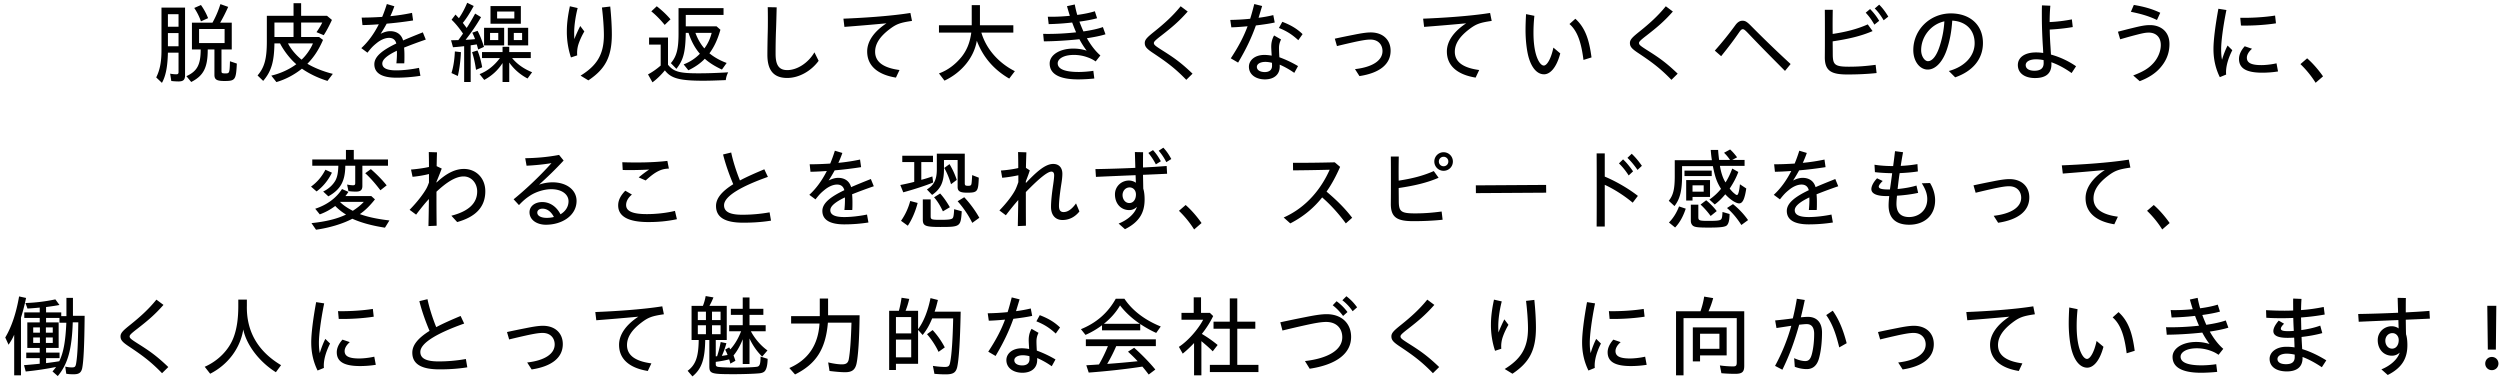 <svg width="392" height="60" fill="none" xmlns="http://www.w3.org/2000/svg"><path d="M390.091 54.822l-.084-6.874h1.414l-.07 6.874h-1.26zm.63 3.22a1.025 1.025 0 01-1.036-1.036c0-.56.434-1.036 1.036-1.036.602 0 1.036.476 1.036 1.036s-.434 1.036-1.036 1.036zm-16.324.756l-.994-.882c1.358-.546 2.52-1.526 2.87-2.632-.336.322-.77.49-1.204.49-1.316 0-2.24-1.008-2.24-2.45 0-1.302 1.064-2.17 2.184-2.17.42 0 .826.14 1.092.35l-.042-1.316c-2.142.084-4.34.182-6.216.266l-.084-1.218c1.848-.028 4.102-.098 6.258-.196l-.07-2.338 1.288.028c-.014.7-.014 1.47-.014 2.254 1.344-.07 2.618-.14 3.71-.238l.07 1.218c-1.12.056-2.422.112-3.78.168.014.798.014 1.582.042 2.282.154.49.21 1.078.21 1.708 0 1.89-.686 3.486-3.08 4.676zm.686-4.13c.63 0 1.036-.574 1.036-1.344 0-.644-.434-1.092-.994-1.092-.644 0-1.106.532-1.106 1.19 0 .644.406 1.246 1.064 1.246zm-16.52 3.57c-1.61 0-2.688-.714-2.688-1.974 0-.994.98-1.89 2.632-1.89.406 0 .868.028 1.274.098 0-.364-.042-1.316-.056-1.526-.378.014-.728.028-1.022.028-1.526 0-2.24-.35-2.24-1.064 0-.42.266-.966.84-1.638l.84.49c-.364.35-.504.602-.504.77 0 .322.434.392 1.176.392.238 0 .518-.014.854-.042a56.105 56.105 0 01-.084-2.03c-.588.028-1.19.042-1.778.042-.868 0-1.666-.014-2.45-.07l-.042-1.19c1.008.056 1.988.084 2.926.084.448 0 .896-.014 1.33-.028 0-.63-.014-1.302 0-1.876l1.302.056a36.551 36.551 0 00-.07 1.75 26.839 26.839 0 003.556-.49l.154 1.19a35.79 35.79 0 01-3.71.462l.042 1.974c.938-.126 2.016-.35 2.968-.7l.322 1.176c-1.078.294-2.226.49-3.248.602 0 .182.056 1.302.098 1.904 1.218.364 2.534.994 3.78 1.764l-.7 1.078c-1.148-.77-2.17-1.288-3.024-1.61v.168c0 1.512-1.036 2.1-2.478 2.1zm-1.456-1.946c0 .518.504.812 1.33.812.812 0 1.372-.266 1.372-1.106v-.392a5.841 5.841 0 00-1.232-.154c-.84 0-1.47.322-1.47.84zm-17.36-3.808l-.112-1.176c1.652.042 3.486-.056 5.166-.238-.21-.49-.42-1.008-.616-1.54a39.34 39.34 0 01-3.682.252l-.14-1.162c1.106.028 2.31-.028 3.458-.14-.154-.49-.308-.994-.448-1.512l1.218-.266c.098.518.224 1.078.392 1.638 1.05-.14 2.002-.336 2.758-.574l.35 1.092c-.742.21-1.722.392-2.772.532.196.518.406 1.036.63 1.54 1.218-.182 2.282-.406 3.052-.686l.406 1.134c-.798.252-1.806.448-2.912.616.602 1.064 1.316 2.016 2.114 2.702l-.742.938c-.504-.35-.91-.532-1.554-.742a6.264 6.264 0 00-1.862-.28c-1.638 0-2.534.63-2.534 1.316 0 1.022 1.442 1.358 3.304 1.358.602 0 1.638-.07 2.282-.182l.154 1.204c-.7.084-1.834.14-2.534.14-2.324 0-4.466-.532-4.466-2.492 0-1.316 1.526-2.338 3.724-2.338.672 0 1.358.098 2.072.322a13.082 13.082 0 01-1.134-1.792c-1.904.21-3.934.322-5.572.336zm-12.474 5.166c-1.036 0-1.862-.938-2.338-2.422-.336-1.022-.56-2.786-.56-4.508 0-.686.028-1.61.084-2.506l1.302.266c-.098.966-.14 1.764-.14 2.66 0 1.554.182 2.716.434 3.528.308.966.756 1.61 1.19 1.61.49 0 1.134-1.064 1.498-2.814l1.078.91c-.588 2.226-1.582 3.276-2.548 3.276zm6.188-2.254c-.322-2.478-.84-4.452-2.198-5.628l.924-.826c1.624 1.47 2.184 3.444 2.534 6.062l-1.26.392zm-16.912 2.772c-2.618-.42-4.508-1.68-4.508-4.102 0-1.582 1.064-3.122 3.024-4.41-2.702.252-4.606.406-6.594.56l-.154-1.288c2.842-.112 7.238-.378 10.5-.896l.252 1.246c-1.876.28-2.45.476-3.612 1.372-1.302 1.008-2.17 2.128-2.17 3.458 0 1.806 1.638 2.576 3.822 2.87l-.56 1.19zm-18.215-.238l-.7-1.092c2.73-.308 4.312-1.344 4.312-2.828 0-.952-.616-1.806-1.904-1.806-.63 0-1.4.154-2.296.336-.882.196-2.044.462-2.94.686l-.336-1.162c.882-.196 1.918-.406 2.982-.616.98-.196 1.918-.364 2.646-.364 1.946 0 3.122 1.19 3.122 2.87 0 2.142-1.75 3.5-4.886 3.976zm-18.858.042l-1.148-.602a30.085 30.085 0 002.548-6.286l-2.324.35-.21-1.19a61.445 61.445 0 002.772-.322c.252-1.022.462-2.03.63-3.08l1.246.196a74.363 74.363 0 01-.616 2.716c.434-.042.812-.07 1.12-.07 1.302 0 2.198.812 2.198 2.45 0 1.204-.112 2.702-.448 3.962-.35 1.372-1.12 1.778-1.96 1.778-.63 0-1.302-.14-1.862-.364l-.098-1.358c.616.308 1.274.462 1.736.462.56 0 .868-.308 1.092-1.302.196-.84.308-1.876.308-2.968 0-1.064-.448-1.526-1.176-1.526-.266 0-.658.042-1.176.098-.7 2.506-1.456 4.648-2.632 7.056zm8.918-3.5c-.518-2.128-1.064-3.682-2.044-5.068l1.022-.686c.98 1.386 1.652 3.024 2.184 5.096l-1.162.658zm-25.592 4.382V48.802h3.836c.28-.812.476-1.596.574-2.296l1.414.238a13.115 13.115 0 01-.729 2.058h5.6v8.554c0 .966-.321 1.26-1.427 1.26-.77 0-1.582-.042-2.156-.098l-.238-1.218c.658.098 1.497.154 2.071.154.448 0 .575-.126.575-.616V49.88h-8.344v8.974h-1.176zm2.632-2.184v-5.334h5.306v4.396h-4.172v.938h-1.134zm1.134-1.974h3.037V52.33h-3.037v2.366zm-17.5 3.402c-.616-1.26-.994-2.688-.994-4.41 0-1.372.28-3.64.77-6.314l1.26.196c-.546 2.674-.826 5.012-.826 6.146 0 .546.028 1.148.14 1.652.21-.756.588-1.694.868-2.226l.742.728c-.406.798-.63 1.456-.77 1.96-.168.644-.252 1.26-.196 1.862l-.994.406zm3.318-8.092l-.112-1.218c1.526.042 3.864-.084 5.46-.35l.14 1.218c-1.652.266-3.934.392-5.488.35zm3.346 7.392c-2.492 0-3.654-.672-3.654-2.17 0-.574.252-1.26.896-1.974l1.148.392c-.602.518-.812 1.022-.812 1.4 0 .756.588 1.162 2.268 1.162.602 0 1.512-.084 2.38-.28l.238 1.274c-.924.154-1.862.196-2.464.196zm-21.308-2.394a12.78 12.78 0 01-.644-4.102c0-1.204.154-2.394.476-3.92l1.218.28c-.35 1.372-.546 2.814-.546 3.892 0 .364.014.686.028.98.28-.728.644-1.498.924-2.058l.644.854a10.59 10.59 0 00-.854 1.806 4.524 4.524 0 00-.266 1.946l-.98.322zm2.73 3.598l-1.218-.742c2.464-1.526 3.654-3.22 3.654-6.356 0-1.05-.112-2.758-.308-4.326l1.302-.154c.168 1.638.252 3.192.252 4.354 0 3.626-1.092 5.488-3.682 7.224zm-12.474-.084c-1.722-1.778-3.024-2.744-5.054-4.102-1.134-.742-1.456-1.078-1.456-1.68 0-.56.476-.966 1.54-1.82 1.484-1.19 2.814-2.366 4.088-3.934l1.106.826c-1.414 1.596-2.464 2.464-4.116 3.752-.91.7-1.19.966-1.19 1.176 0 .28.182.434 1.26 1.12 1.708 1.078 2.898 1.862 4.802 3.696l-.98.966zm-12.586-9.716a7.335 7.335 0 00-1.61-1.722l.63-.63c.686.532 1.134.994 1.68 1.736l-.7.616zm-1.498.742a8.48 8.48 0 00-1.624-1.68l.602-.63c.602.434 1.19.994 1.708 1.694l-.686.616zm-5.236 8.274l-.742-1.204c3.626-.42 5.852-1.736 5.852-3.738 0-1.33-.854-2.394-2.534-2.394-.784 0-1.806.196-2.982.448-1.344.294-2.59.588-3.864.896l-.336-1.288c1.218-.266 2.492-.532 3.85-.798 1.26-.252 2.45-.476 3.416-.476 2.338 0 3.836 1.442 3.836 3.556 0 2.646-2.352 4.368-6.496 4.998zm-18.13 1.036v-5.068a18.15 18.15 0 01-1.778 1.666l-.602-1.064c1.4-.91 2.982-2.688 3.808-4.256h-3.402v-1.078h1.918v-2.436h1.148v2.436h1.386l.518.504a14.88 14.88 0 01-1.778 2.8 19.024 19.024 0 012.478 1.736l-.77.994c-.42-.434-.91-.868-1.778-1.596v5.362h-1.148zm2.478-.518v-1.12h3.122v-5.67h-2.548V50.44h2.548v-3.654h1.176v3.654h2.828v1.106h-2.828v5.67h3.318v1.12h-7.616zm-19.502-5.824l-.714-.896c2.422-.98 4.242-2.576 5.46-4.774h1.358c1.246 1.862 3.206 3.346 5.698 4.354l-.714 1.008a17.457 17.457 0 01-2.506-1.4v.994h-5.992V51a12.853 12.853 0 01-2.59 1.512zm2.884-1.736h5.656c-1.246-.84-2.324-1.834-3.122-2.884-.63 1.078-1.442 2.002-2.534 2.884zm7.028 7.952c-.406-.532-.532-.7-.994-1.246-2.492.392-5.698.742-8.414.938l-.378-1.148a89.456 89.456 0 001.988-.126 22.72 22.72 0 001.4-2.87h-3.458v-1.064h10.976v1.064h-6.216a24.68 24.68 0 01-1.414 2.786c1.582-.112 3.29-.266 4.774-.42-.462-.504-.714-.756-1.512-1.498l.966-.616c1.134 1.008 2.394 2.282 3.318 3.416l-1.036.784zm-24.011-2.912l-1.148-.672c1.246-1.89 2.044-3.444 2.632-5.026-.938.084-1.834.154-2.548.168l-.168-1.162c.952-.014 2.044-.07 3.122-.182.238-.742.434-1.498.644-2.31l1.232.308-.56 1.848a20.328 20.328 0 002.31-.42l.224 1.162c-.728.168-1.806.322-2.954.462-.672 1.89-1.498 3.654-2.786 5.824zm9.436-3.514c-1.022-.938-1.876-1.456-3.038-1.918l.532-.966c1.232.476 2.24 1.022 3.178 1.932l-.672.952zm-5.236 6.146c-1.344 0-2.506-.7-2.506-1.988 0-.98.896-1.848 2.422-1.848.364 0 .756.042 1.148.112-.028-.49-.07-1.092-.07-1.386 0-.448.056-1.092.448-1.778l1.092.63c-.266.546-.322.938-.322 1.358 0 .434.028.924.056 1.428a17.29 17.29 0 012.926 1.386l-.588 1.064a12.916 12.916 0 00-2.282-1.288v.308c0 1.232-.882 2.002-2.324 2.002zm-1.26-1.96c0 .532.56.812 1.232.812.714 0 1.148-.336 1.148-.98 0-.126 0-.294-.014-.476-.35-.084-.7-.14-1.022-.14-.812 0-1.344.322-1.344.784zM148.254 58.7c-.518 0-1.106-.028-1.736-.084l-.238-1.246a13.49 13.49 0 001.834.168c.602 0 .756-.126.868-.714.238-1.134.406-3.584.476-6.902h-3.29c-.434 1.05-.854 1.806-1.498 2.604l-.714-.798v5.32h-3.472v.966h-1.064v-9.282h1.526c.196-.714.308-1.33.42-2.044l1.204.182a12.68 12.68 0 01-.574 1.862h1.96v2.884c.84-1.106 1.54-2.828 1.946-4.872l1.162.294c-.21.854-.308 1.246-.518 1.834h4.088c-.084 4.564-.28 7.602-.56 8.75-.224.826-.644 1.078-1.82 1.078zm-7.77-6.426h2.394v-2.562h-2.394v2.562zm6.678 2.898c-.406-.896-1.092-1.96-1.806-2.772l.882-.644a12.643 12.643 0 011.904 2.716l-.98.7zm-6.678.854h2.394v-2.772h-2.394v2.772zm-15.82 2.688l-.896-1.008c2.968-1.302 4.522-3.612 4.732-6.972h-4.452v-1.162h4.494v-2.758h1.302v2.618h4.942c-.042 3.738-.224 6.426-.49 7.616-.224.952-.714 1.316-1.792 1.316-.616 0-1.568-.084-2.436-.196l-.21-1.344c.812.196 1.596.308 2.156.308.672 0 .966-.224 1.078-.812.196-1.106.336-2.856.42-5.726h-3.696c-.35 4.13-1.834 6.468-5.152 8.12zm-16.086.308l-.756-.882c1.246-.924 1.708-2.17 1.736-4.83h-1.12v-5.348h1.778c.196-.49.336-.994.434-1.54l1.218.21c-.168.434-.364.84-.63 1.33h2.716v5.348h-1.722v2.562l.21-.014c.252-.77.42-1.456.56-2.226l.896.182a11.81 11.81 0 01-.714 1.988c.252-.028.742-.112.896-.14-.084-.266-.196-.49-.378-.84l.63-.35.182.308c.686-.756 1.246-1.694 1.694-2.842h-1.876v-.952h2.128v-1.61h-1.862v-.952h1.862v-1.778h1.064v1.778h2.17v.952h-2.17v1.61h2.534v.952h-2.324c.63 1.19 1.596 2.296 2.604 3.01l-.826.966c-.756-.728-1.47-1.722-1.988-2.842v4.004h-1.064v-3.878c-.378.966-.91 1.918-1.442 2.534.098.252.182.49.294.84l-.798.448a3.918 3.918 0 00-.182-.672c-.7.182-1.442.308-2.1.392v.364c0 .252.07.336.294.406.266.07 1.498.126 2.842.126 1.778 0 3.276-.07 3.472-.168.308-.14.406-.476.42-1.554l1.106.35c-.014 1.05-.21 1.778-.56 2.03-.182.14-.462.224-.854.252-.742.07-2.534.126-3.822.126-3.696 0-3.906-.07-3.906-1.316V53.31h-.644c-.056 3.066-.56 4.522-2.002 5.712zm.84-8.834h1.274v-1.316h-1.274v1.316zm2.226 0h1.344v-1.316h-1.344v1.316zm-2.226 2.212h1.274V51h-1.274v1.4zm2.226 0h1.344V51h-1.344v1.4zm-10.066 5.768c-2.618-.42-4.508-1.68-4.508-4.102 0-1.582 1.064-3.122 3.024-4.41-2.702.252-4.606.406-6.594.56l-.154-1.288c2.842-.112 7.238-.378 10.5-.896l.252 1.246c-1.876.28-2.45.476-3.612 1.372-1.302 1.008-2.17 2.128-2.17 3.458 0 1.806 1.638 2.576 3.822 2.87l-.56 1.19zm-18.216-.238l-.7-1.092c2.73-.308 4.313-1.344 4.313-2.828 0-.952-.616-1.806-1.904-1.806-.63 0-1.4.154-2.296.336-.883.196-2.044.462-2.94.686l-.336-1.162c.882-.196 1.918-.406 2.982-.616.98-.196 1.918-.364 2.645-.364 1.947 0 3.123 1.19 3.123 2.87 0 2.142-1.75 3.5-4.886 3.976zm-14.469-.014c-2.926 0-4.242-.896-4.242-2.618 0-1.218.938-2.31 2.702-3.416-.56-1.316-1.19-3.024-1.596-4.662l1.274-.308c.28 1.372.854 3.122 1.372 4.382 1.078-.574 2.38-1.148 3.822-1.75l.56 1.19c-3.752 1.33-6.874 2.926-6.874 4.452 0 .994.868 1.484 2.856 1.484 1.274 0 2.716-.098 4.284-.378l.224 1.302c-1.61.266-3.178.322-4.382.322zm-19.096.182c-.616-1.26-.994-2.688-.994-4.41 0-1.372.28-3.64.77-6.314l1.26.196c-.546 2.674-.826 5.012-.826 6.146 0 .546.028 1.148.14 1.652.21-.756.588-1.694.868-2.226l.742.728c-.406.798-.63 1.456-.77 1.96-.168.644-.252 1.26-.196 1.862l-.994.406zm3.318-8.092l-.112-1.218c1.526.042 3.864-.084 5.46-.35l.14 1.218c-1.652.266-3.934.392-5.488.35zm3.346 7.392c-2.492 0-3.654-.672-3.654-2.17 0-.574.252-1.26.896-1.974l1.148.392c-.602.518-.812 1.022-.812 1.4 0 .756.588 1.162 2.268 1.162.602 0 1.512-.084 2.38-.28l.238 1.274c-.924.154-1.862.196-2.464.196zm-23.506 1.204l-.854-1.092c2.128-.938 3.808-2.66 4.536-4.634.49-1.302.728-2.898.728-4.886v-1.008h1.344v.938c-.084 4.032 1.708 7.154 5.362 9.338l-.812 1.106c-2.59-1.61-4.634-4.298-5.11-6.706-.476 2.954-2.408 5.53-5.194 6.944zm-7.545-.084c-1.723-1.778-3.025-2.744-5.055-4.102-1.134-.742-1.456-1.078-1.456-1.68 0-.56.476-.966 1.54-1.82 1.484-1.19 2.814-2.366 4.088-3.934l1.106.826c-1.414 1.596-2.464 2.464-4.116 3.752-.91.7-1.19.966-1.19 1.176 0 .28.182.434 1.26 1.12 1.708 1.078 2.898 1.862 4.802 3.696l-.98.966zm-23.185.336v-6.37c-.238.546-.434.896-.882 1.568l-.518-1.134c.98-1.638 1.708-3.78 2.17-6.44l1.092.238a31.689 31.689 0 01-.798 3.094v9.044H2.225zm6.832.112l-.826-.728c.196-.21.336-.378.56-.7a47.278 47.278 0 01-4.76.714l-.266-.994c.7-.056 1.834-.154 2.464-.224v-.882H4.115v-.868H6.23v-.728H4.283v-4.004H6.23v-.7H3.807v-.868H6.23v-.756a49.37 49.37 0 01-1.918.154l-.322-.868a26.347 26.347 0 004.69-.574l.644.882c-.49.098-1.246.21-2.1.322v.84h2.38v.588h.812v-2.87h1.022v2.814h1.834c-.042 4.788-.168 7.168-.392 8.26-.168.672-.518.91-1.316.91-.406 0-.812-.014-1.176-.084l-.154-1.12c.42.098.7.126 1.064.126.462 0 .56-.112.658-.728.196-1.288.266-2.828.322-6.342h-.868c-.14 4.27-.784 6.552-2.352 8.428zm-1.834-2.03c1.092-.14 1.75-.238 2.072-.294.672-1.386.98-3.15 1.106-6.034H9.323v-.756h-2.1v.7h1.974v4.004H7.223v.728h2.114v.868H7.223v.784zm-2.016-4.774h1.05v-.826h-1.05v.826zm1.988 0h1.078v-.826H7.195v.826zm-1.988 1.61h1.05v-.854h-1.05v.854zm1.988 0h1.078v-.854H7.195v.854zM339.039 35.98a15.47 15.47 0 00-2.38-2.926l1.05-.91c.84.728 1.764 1.778 2.492 2.828l-1.162 1.008zm-7.514-.812c-2.618-.42-4.508-1.68-4.508-4.102 0-1.582 1.064-3.122 3.024-4.41-2.702.252-4.606.406-6.594.56l-.154-1.288c2.842-.112 7.238-.378 10.5-.896l.252 1.246c-1.876.28-2.45.476-3.612 1.372-1.302 1.008-2.17 2.128-2.17 3.458 0 1.806 1.638 2.576 3.822 2.87l-.56 1.19zm-18.215-.238l-.7-1.092c2.73-.308 4.312-1.344 4.312-2.828 0-.952-.616-1.806-1.904-1.806-.63 0-1.4.154-2.296.336-.882.196-2.044.462-2.94.686l-.336-1.162c.882-.196 1.918-.406 2.982-.616.98-.196 1.918-.364 2.646-.364 1.946 0 3.122 1.19 3.122 2.87 0 2.142-1.75 3.5-4.886 3.976zm-17.5-4.186c-1.764 0-2.38-.49-2.38-1.092 0-.462.336-1.12.896-1.694l.882.42c-.392.378-.616.686-.616.882 0 .308.434.448 1.47.448h.28l.168-1.176c.056-.42.126-.896.182-1.372-.938-.014-1.946-.07-2.702-.168l-.07-1.162c.966.154 1.96.21 2.926.21.126-.896.224-1.75.294-2.338l1.26.168a54.12 54.12 0 00-.364 2.142 20.77 20.77 0 002.618-.28l.07 1.148c-.826.14-1.89.224-2.856.266-.084.49-.14.98-.196 1.4l-.126 1.092c1.036-.098 2.114-.28 2.954-.546l.266 1.148c-1.05.238-2.254.378-3.318.448-.056.56-.084.98-.084 1.26 0 1.33.602 2.086 2.002 2.086 1.47-.014 2.828-1.008 2.828-2.814 0-.84-.294-1.582-.854-2.478l1.288-.042c.602.98.798 1.96.798 2.702 0 2.436-1.736 3.836-4.06 3.836-2.17 0-3.234-1.092-3.234-3.024 0-.35.028-.84.098-1.47h-.42zm-12.18 4.438c-2.24 0-3.458-.686-3.458-2.114 0-1.274 1.414-2.268 3.444-3.248-.168-.658-.616-.882-1.134-.882-.672 0-1.4.364-1.988.854-.532.434-.77.672-1.4 1.47l-.966-.714c1.064-.98 1.974-2.212 2.744-3.738-.924.07-1.806.112-2.562.126l-.126-1.176c1.008 0 2.1-.042 3.22-.112.266-.63.504-1.302.728-2.016l1.176.35c-.182.532-.392 1.05-.63 1.554a30.182 30.182 0 003.402-.518l.168 1.19a59.06 59.06 0 01-4.144.504 22.844 22.844 0 01-.952 1.596c.504-.266 1.022-.42 1.498-.42 1.022 0 1.764.504 2.03 1.456.952-.42 2.016-.84 3.094-1.274l.462 1.134a73.64 73.64 0 00-3.402 1.26c.042.434.056.84.056 1.232 0 .518 0 .868-.028 1.232h-1.232c.042-.434.084-1.022.084-1.498 0-.154 0-.322-.014-.476-1.484.714-2.282 1.372-2.282 2.002 0 .658.588 1.078 2.184 1.078 1.092 0 2.408-.154 3.57-.392l.224 1.246a24.783 24.783 0 01-3.766.294zm-21.07-2.87l-.896-.826c.7-.882.938-1.834.938-3.864v-2.506h5.824c-.07-.42-.14-.994-.182-1.61h1.162c0 .28.084 1.078.154 1.568h1.708a6.749 6.749 0 00-.938-1.12l.952-.518c.406.364.784.812 1.092 1.232l-.756.406h1.932v.938h-3.864c.182 1.106.49 2.002.882 2.59.42-.672.728-1.316 1.05-2.17l.952.532c-.308.854-.784 1.75-1.358 2.604.308.378.49.574.7.742.238.196.336.266.448.266.196 0 .35-.56.462-1.68l.994.658c-.252 1.68-.574 2.338-1.12 2.338-.504 0-1.428-.602-2.17-1.428-.532.644-1.092 1.19-1.652 1.596l-.84-.77a8.45 8.45 0 001.82-1.68c-.658-1.064-.924-1.806-1.274-3.556h-4.83v1.4c0 2.45-.322 3.738-1.19 4.858zm1.568-4.704v-.854h4.27v.854h-4.27zm.266 3.836v-3.206h3.738v2.646h-2.744v.56h-.994zm.994-1.386h1.75v-.994h-1.75v.994zm2.842 3.808a12.206 12.206 0 00-1.582-1.792l.882-.672c.616.504 1.19 1.092 1.652 1.694l-.952.77zm4.816 1.414c-.672-1.064-1.47-2.002-2.254-2.66l.938-.616c.882.7 1.694 1.554 2.366 2.506l-1.05.77zm-5.082.406c-1.666 0-2.156-.056-2.478-.266-.238-.182-.364-.448-.364-.826v-2.506h1.176v1.918c0 .574.126.63 1.624.63 1.372 0 1.806-.056 1.974-.28.112-.154.154-.378.196-1.12l1.106.322c-.014 1.036-.168 1.61-.518 1.848-.35.196-1.05.28-2.716.28zm-5.306-.014l-.966-.784c.644-.644 1.19-1.498 1.582-2.52l1.05.35c-.42 1.274-.98 2.24-1.666 2.954zm-12.306-.154c.014-1.96.014-3.892.014-5.796 0-1.918 0-3.808-.014-5.67h1.274v3.64c1.652.686 3.654 1.82 5.194 3.024l-.812 1.064c-1.386-1.162-3.01-2.17-4.382-2.8v6.538h-1.274zm6.412-8.876c-.518-.742-1.008-1.344-1.582-1.89l.672-.644c.588.56 1.064 1.134 1.596 1.89l-.686.644zm-1.386.868c-.518-.798-.966-1.344-1.526-1.89l.644-.63c.574.532 1.036 1.12 1.568 1.876l-.686.644zm-23.954 2.772l-.014-1.218 11.018-.07.014 1.218-11.018.07zm-5.068-3.5a1.455 1.455 0 110-2.912c.798 0 1.456.644 1.456 1.456 0 .812-.644 1.456-1.456 1.456zm-4.718 7.896c-2.422 0-3.556-.476-3.556-2.674v-.042c.014-1.246.014-2.478.014-3.71 0-1.246 0-2.478-.014-3.71h1.246a115.11 115.11 0 00-.014 3.78c2.044-.308 3.794-.742 5.502-1.498l.756 1.05c-1.876.812-3.906 1.26-6.258 1.61 0 .686.014 1.358.014 2.03.014 1.624.294 1.946 2.534 1.946 1.372 0 2.576-.084 4.186-.294l.154 1.288c-1.54.168-3.206.224-4.564.224zm4.718-8.61a.73.73 0 00.742-.742.73.73 0 00-.742-.742.73.73 0 00-.742.742c0 .42.322.742.742.742zm-24.038 8.96l-1.036-.924c3.738-1.666 5.978-4.718 7.21-7.49-2.114.056-4.032.084-5.74.098l-.014-1.19c1.75.014 3.766 0 6.552-.07l.84.714c-.616 1.4-1.302 2.702-2.128 3.878 1.54 1.302 2.842 2.562 4.018 4.102l-.994.882c-1.19-1.61-2.408-2.94-3.71-4.074-1.302 1.638-2.926 3.01-4.998 4.074zm-15.078.952a15.47 15.47 0 00-2.38-2.926l1.05-.91c.84.728 1.764 1.778 2.492 2.828l-1.162 1.008zm-4.364-10.556a8.67 8.67 0 00-1.19-1.792l.728-.476c.532.574.868 1.078 1.246 1.778l-.784.49zm-1.638.35a9.684 9.684 0 00-1.176-1.792l.728-.448c.504.56.798.98 1.232 1.75l-.784.49zm-4.843 10.164l-.995-.882c1.372-.546 2.534-1.512 2.87-2.632-.336.35-.77.518-1.204.518-1.316 0-2.24-1.022-2.24-2.464 0-1.302 1.064-2.17 2.184-2.17.42 0 .826.14 1.092.35l-.041-1.19c-2.128.084-4.341.182-6.217.266l-.084-1.218c1.848-.028 4.102-.098 6.258-.196l-.069-2.478 1.287.028c-.014.742-.013 1.568-.013 2.394a104.2 104.2 0 003.709-.238l.071 1.218c-1.12.056-2.422.112-3.78.168l.041 2.17c.154.49.211 1.078.211 1.694 0 1.904-.686 3.472-3.08 4.662zm.685-4.102c.63 0 1.037-.574 1.037-1.344 0-.658-.435-1.106-.995-1.106-.644 0-1.106.546-1.106 1.204 0 .644.406 1.246 1.064 1.246zm-17.487 3.612c.028-1.568.056-2.842.07-4.088a46.418 46.418 0 00-1.946 2.394l-1.008-.756c1.232-1.274 2.142-2.506 2.548-3.346.126-.28.28-.672.42-1.092v-1.078c-.826.182-1.848.336-2.534.392l-.196-1.134c.784-.056 1.834-.182 2.716-.392 0-1.036-.014-1.778-.028-2.506l1.302.042c-.028.812-.056 1.568-.07 2.436l.602.392c-.14.476-.35 1.036-.616 1.708v.28c1.582-1.666 3.01-2.996 4.284-2.996.952 0 1.442.63 1.442 1.54 0 .532-.084 1.148-.196 1.82-.224 1.484-.336 2.632-.336 3.206 0 .784.308.98.728.98.56 0 1.204-.322 1.946-1.358l.532 1.26c-.686.868-1.596 1.344-2.66 1.344-1.092 0-1.792-.756-1.792-2.044 0-.826.112-1.988.35-3.584.07-.49.14-1.022.14-1.386 0-.364-.14-.574-.434-.574-.742 0-2.478 1.638-4.004 3.206 0 1.82 0 3.206.014 5.278l-1.274.056zm-13.44-4.886l-.812-.854c1.134-.714 1.554-1.568 1.554-3.178v-2.436h4.382v4.62c0 .35.084.42.532.42.28 0 .406-.028.49-.21.07-.21.084-.63.14-1.47l1.036.406c-.084 2.184-.196 2.352-1.82 2.352-1.12 0-1.498-.224-1.498-.896v-4.228h-2.142v1.414c0 2.044-.504 3.122-1.862 4.06zm-4.522-.406l-.462-1.148c.434-.084 1.26-.252 2.184-.49V25.41h-1.876v-.994h4.816v.994h-1.834v2.786c.56-.14 1.218-.35 1.736-.532l.126.952c-1.19.49-2.996 1.078-4.69 1.54zm7.49-1.274c-.308-1.022-.672-1.876-1.064-2.548l.826-.602c.49.826.868 1.652 1.134 2.478l-.896.672zm-1.274 4.256c-.42-.896-.868-1.624-1.386-2.198l.952-.602c.504.546 1.008 1.26 1.526 2.156l-1.092.644zm4.606 1.806a15.703 15.703 0 00-2.296-3.388l1.036-.63a16.699 16.699 0 012.366 3.22l-1.106.798zm-4.998.644c-2.38 0-2.758-.168-2.758-1.176v-3.15h1.232v2.632c0 .532.112.574 1.582.574 1.274 0 1.736-.07 1.89-.294.112-.168.168-.532.21-1.372l1.19.322c-.154 2.408-.224 2.464-3.346 2.464zm-5.11-.196l-1.064-.77a9.695 9.695 0 001.442-3.108l1.162.308c-.322 1.288-.91 2.646-1.54 3.57zm-9.94-.21c-2.24 0-3.458-.686-3.458-2.114 0-1.274 1.414-2.268 3.444-3.248-.168-.658-.616-.882-1.134-.882-.672 0-1.4.364-1.988.854-.532.434-.77.672-1.4 1.47l-.966-.714c1.064-.98 1.974-2.212 2.744-3.738-.924.07-1.806.112-2.562.126l-.126-1.176c1.008 0 2.1-.042 3.22-.112.266-.63.504-1.302.728-2.016l1.176.35c-.182.532-.392 1.05-.63 1.554a30.182 30.182 0 003.402-.518l.168 1.19a59.06 59.06 0 01-4.144.504 22.844 22.844 0 01-.952 1.596c.504-.266 1.022-.42 1.498-.42 1.022 0 1.764.504 2.03 1.456.952-.42 2.016-.84 3.094-1.274l.462 1.134a73.64 73.64 0 00-3.402 1.26c.042.434.056.84.056 1.232 0 .518 0 .868-.028 1.232h-1.232c.042-.434.084-1.022.084-1.498 0-.154 0-.322-.014-.476-1.484.714-2.282 1.372-2.282 2.002 0 .658.588 1.078 2.184 1.078 1.092 0 2.408-.154 3.57-.392l.224 1.246a24.783 24.783 0 01-3.766.294zm-15.89-.266c-2.926 0-4.242-.896-4.242-2.618 0-1.218.938-2.31 2.702-3.416-.56-1.316-1.19-3.024-1.596-4.662l1.274-.308c.28 1.372.854 3.122 1.372 4.382 1.078-.574 2.38-1.148 3.822-1.75l.56 1.19c-3.752 1.33-6.874 2.926-6.874 4.452 0 .994.868 1.484 2.856 1.484 1.274 0 2.716-.098 4.284-.378l.224 1.302c-1.61.266-3.178.322-4.382.322zm-15.274-6.622l-1.092-.476a17.872 17.872 0 011.638-1.232 54.588 54.588 0 01-4.144.07l-.07-1.218c2.296.084 5.026.042 7.07-.21l.238 1.204c-.532.028-.896.084-1.358.266-.77.322-1.358.77-2.282 1.596zm.42 6.524c-3.122 0-4.732-.868-4.732-2.618 0-.812.392-1.554 1.12-2.296l1.036.602c-.658.546-.91 1.134-.91 1.638 0 .98 1.036 1.428 3.262 1.428 1.456 0 3.108-.182 4.396-.504l.308 1.302c-1.512.322-2.926.448-4.48.448zm-16.058.42c-1.428 0-2.576-.756-2.576-1.96 0-.91.812-1.596 2.002-1.596 1.092 0 2.17.602 2.856 1.918.756-.448 1.26-1.162 1.26-2.044 0-1.078-1.05-1.89-2.702-1.89-1.106 0-2.38.406-3.262.966-.658.42-1.134.812-1.806 1.526l-.84-.91c1.596-1.288 3.976-3.458 5.936-5.67-1.204.21-2.716.35-3.906.406l-.21-1.176c1.484-.028 3.262-.126 5.306-.518l.714.882c-1.358 1.47-2.534 2.59-3.85 3.78a6.631 6.631 0 012.1-.364c2.268 0 3.78 1.232 3.78 2.912 0 2.282-2.254 3.738-4.802 3.738zm-1.358-1.904c0 .532.63.826 1.484.826.392 0 .77-.042 1.12-.14-.434-.84-1.064-1.302-1.778-1.302-.49 0-.826.252-.826.616zM67.18 35.448c.041-1.624.055-2.94.07-4.242-.645.7-1.289 1.498-2.003 2.45l-1.022-.756c1.204-1.232 2.156-2.478 2.646-3.36.14-.252.266-.574.392-.924v-1.33c-.868.224-1.974.392-2.576.434l-.238-1.134c.868-.07 1.946-.21 2.814-.406 0-.952-.014-1.652-.028-2.338l1.288.042c-.028.728-.042 1.4-.056 2.17l.798.378c-.196.518-.49 1.274-.826 2.072v.126c1.568-1.484 2.968-2.142 4.298-2.142 1.918 0 3.36 1.442 3.36 3.5 0 2.506-1.554 4.032-4.41 4.83l-.91-.994c2.73-.7 4.046-1.974 4.046-3.808 0-1.274-.882-2.352-2.128-2.352-1.302 0-2.758.994-4.256 2.394 0 1.848 0 3.234.028 5.334l-1.288.056zm-15.695-4.662l-.812-.756c.812-.378 1.498-.994 1.918-1.722.294-.56.42-1.162.462-2.324h-4.088v-.98h5.278v-1.498h1.232v1.498h5.362v.98H56.82v3.178c0 .616-.28.882-.98.882-.462 0-.854-.028-1.204-.084l-.21-1.022c.35.07.686.112.924.112.266 0 .35-.084.35-.35v-2.716h-1.554c-.028 2.436-.742 3.724-2.66 4.802zm8.162-.952c-.84-1.106-1.638-2.002-2.38-2.674l.882-.644c.896.784 1.764 1.652 2.478 2.548l-.98.77zm-10.01.182l-.868-.756c.98-.714 1.68-1.54 2.254-2.646l1.022.462c-.574 1.19-1.414 2.212-2.408 2.94zm-.084 6.006l-.714-1.036c2.268-.238 4.032-.672 5.418-1.344a8.426 8.426 0 01-1.694-1.344c-.77.574-1.54.994-2.422 1.316l-.714-.882c1.848-.602 3.318-1.694 4.2-3.094l1.008.448a6.198 6.198 0 01-.476.658h4.06l.574.518c-.826 1.036-1.526 1.722-2.366 2.31 1.218.448 2.73.77 4.634.994l-.7 1.134c-2.016-.308-3.752-.784-5.11-1.4-1.512.798-3.626 1.428-5.698 1.722zm5.768-2.968c.728-.476 1.19-.84 1.722-1.4h-3.738c.448.476 1.162.966 2.016 1.4zM363.089 12.98a15.47 15.47 0 00-2.38-2.926l1.05-.91c.84.728 1.764 1.778 2.492 2.828l-1.162 1.008zm-15.022-.882c-.616-1.26-.994-2.688-.994-4.41 0-1.372.28-3.64.77-6.314l1.26.196c-.546 2.674-.826 5.012-.826 6.146 0 .546.028 1.148.14 1.652.21-.756.588-1.694.868-2.226l.742.728c-.406.798-.63 1.456-.77 1.96-.168.644-.252 1.26-.196 1.862l-.994.406zm3.318-8.092l-.112-1.218c1.526.042 3.864-.084 5.46-.35l.14 1.218c-1.652.266-3.934.392-5.488.35zm3.346 7.392c-2.492 0-3.654-.672-3.654-2.17 0-.574.252-1.26.896-1.974l1.148.392c-.602.518-.812 1.022-.812 1.4 0 .756.588 1.162 2.268 1.162.602 0 1.512-.084 2.38-.28l.238 1.274c-.924.154-1.862.196-2.464.196zm-16.52-8.26c-1.33-.658-2.716-1.008-4.088-1.288l.462-1.078c1.372.238 2.674.532 4.144 1.232l-.518 1.134zm-2.702 9.59l-1.022-.896c1.652-.63 2.436-1.148 3.122-1.89.658-.7 1.204-1.778 1.204-2.884 0-1.386-.924-1.946-1.876-1.946-.49 0-.938.084-2.072.378-1.022.266-1.596.434-2.422.672l-.35-1.19c.826-.21 1.386-.364 2.324-.588 1.302-.322 1.96-.448 2.702-.448 1.582 0 3.052.924 3.052 2.968 0 1.736-.742 2.926-1.456 3.738-.77.882-1.848 1.568-3.206 2.086zm-16.422-.49c-1.624 0-2.688-.77-2.688-2.044 0-1.134.994-1.974 2.856-1.974.364 0 .742.028 1.12.084-.014-.35-.028-.728-.056-1.092a78.587 78.587 0 01-.154-4.074c0-.672-.014-1.414.014-2.296l1.316.056c-.084.91-.098 1.582-.112 2.436v.126a24.102 24.102 0 003.486-.42l.14 1.204c-1.316.224-2.52.336-3.612.392.014.84.056 1.834.112 2.576l.084 1.344a13.07 13.07 0 013.934 1.834l-.7 1.064c-1.162-.826-2.24-1.372-3.178-1.694.014.14.014.252.014.322 0 1.484-.924 2.156-2.576 2.156zm-1.456-2.03c0 .588.574.882 1.358.882.84 0 1.456-.28 1.456-1.204 0-.098 0-.252-.014-.462a6.213 6.213 0 00-1.148-.126c-1.05 0-1.652.378-1.652.91zm-11.06 1.918l-.994-.994c2.534-.686 4.046-2.38 4.046-4.354 0-2.212-1.526-3.444-3.514-3.542-.098 1.61-.364 3.052-.784 4.354-.644 2.044-1.792 3.318-3.066 3.318-1.232 0-2.254-1.288-2.254-3.052 0-3.192 2.618-5.754 5.894-5.754 2.884 0 5.026 1.694 5.026 4.648 0 2.534-1.624 4.424-4.354 5.376zm-5.334-4.256c0 .952.546 1.722 1.064 1.722.728 0 1.4-.938 1.862-2.422.392-1.246.63-2.394.714-3.822-2.128.462-3.64 2.422-3.64 4.522zm-5.88-4.69c-.392-.658-.868-1.358-1.4-1.848l.7-.602c.588.588.994 1.162 1.428 1.876l-.728.574zm-1.456.686c-.49-.854-.798-1.26-1.358-1.876l.686-.574c.532.546.952 1.05 1.428 1.848l-.756.602zm-4.214 7.812c-2.422 0-3.556-.476-3.556-2.674v-.042c.014-1.246.014-2.478.014-3.71 0-1.246 0-2.478-.014-3.71h1.246a115.11 115.11 0 00-.014 3.78c2.044-.308 3.794-.742 5.502-1.498l.756 1.05c-1.876.812-3.906 1.26-6.258 1.61 0 .686.014 1.358.014 2.03.014 1.624.294 1.946 2.534 1.946 1.372 0 2.576-.084 4.186-.294l.154 1.288c-1.54.168-3.206.224-4.564.224zm-9.8-.56c-2.534-2.548-4.032-4.06-5.824-5.95-.462-.476-.616-.588-.798-.588-.168 0-.322.126-.56.476-.91 1.316-1.554 2.17-2.828 3.752l-.994-.868a52.52 52.52 0 003.248-4.032c.35-.462.7-.658 1.092-.658.42 0 .7.154 1.358.826a181.467 181.467 0 006.188 5.964l-.882 1.078zm-17.808 1.4c-1.722-1.778-3.024-2.744-5.054-4.102-1.134-.742-1.456-1.078-1.456-1.68 0-.56.476-.966 1.54-1.82 1.484-1.19 2.814-2.366 4.088-3.934l1.106.826c-1.414 1.596-2.464 2.464-4.116 3.752-.91.7-1.19.966-1.19 1.176 0 .28.182.434 1.26 1.12 1.708 1.078 2.898 1.862 4.802 3.696l-.98.966zm-19.978-.868c-1.036 0-1.862-.938-2.338-2.422-.336-1.022-.56-2.786-.56-4.508 0-.686.028-1.61.084-2.506l1.302.266c-.098.966-.14 1.764-.14 2.66 0 1.554.182 2.716.434 3.528.308.966.756 1.61 1.19 1.61.49 0 1.134-1.064 1.498-2.814l1.078.91c-.588 2.226-1.582 3.276-2.548 3.276zm6.188-2.254c-.322-2.478-.84-4.452-2.198-5.628l.924-.826c1.624 1.47 2.184 3.444 2.534 6.062l-1.26.392zm-16.912 2.772c-2.618-.42-4.508-1.68-4.508-4.102 0-1.582 1.064-3.122 3.024-4.41-2.702.252-4.606.406-6.594.56l-.154-1.288c2.842-.112 7.238-.378 10.5-.896l.252 1.246c-1.876.28-2.45.476-3.612 1.372-1.302 1.008-2.17 2.128-2.17 3.458 0 1.806 1.638 2.576 3.822 2.87l-.56 1.19zm-18.215-.238l-.7-1.092c2.73-.308 4.312-1.344 4.312-2.828 0-.952-.616-1.806-1.904-1.806-.63 0-1.4.154-2.296.336-.882.196-2.044.462-2.94.686l-.336-1.162c.882-.196 1.918-.406 2.982-.616.98-.196 1.918-.364 2.646-.364 1.946 0 3.122 1.19 3.122 2.87 0 2.142-1.75 3.5-4.886 3.976zm-19.026-2.114l-1.148-.672c1.246-1.89 2.044-3.444 2.632-5.026-.938.084-1.834.154-2.548.168l-.168-1.162c.952-.014 2.044-.07 3.122-.182.238-.742.434-1.498.644-2.31l1.232.308-.56 1.848a20.328 20.328 0 002.31-.42l.224 1.162c-.728.168-1.806.322-2.954.462-.672 1.89-1.498 3.654-2.786 5.824zm9.436-3.514c-1.022-.938-1.876-1.456-3.038-1.918l.532-.966c1.232.476 2.24 1.022 3.178 1.932l-.672.952zm-5.236 6.146c-1.344 0-2.506-.7-2.506-1.988 0-.98.896-1.848 2.422-1.848.364 0 .756.042 1.148.112-.028-.49-.07-1.092-.07-1.386 0-.448.056-1.092.448-1.778l1.092.63c-.266.546-.322.938-.322 1.358 0 .434.028.924.056 1.428a17.29 17.29 0 012.926 1.386l-.588 1.064a12.916 12.916 0 00-2.282-1.288v.308c0 1.232-.882 2.002-2.324 2.002zm-1.26-1.96c0 .532.56.812 1.232.812.714 0 1.148-.336 1.148-.98 0-.126 0-.294-.014-.476-.35-.084-.7-.14-1.022-.14-.812 0-1.344.322-1.344.784zm-11.067 2.03c-1.722-1.778-3.024-2.744-5.054-4.102-1.134-.742-1.456-1.078-1.456-1.68 0-.56.476-.966 1.54-1.82 1.484-1.19 2.814-2.366 4.088-3.934l1.106.826c-1.414 1.596-2.464 2.464-4.116 3.752-.91.7-1.19.966-1.19 1.176 0 .28.182.434 1.26 1.12 1.708 1.078 2.898 1.862 4.802 3.696l-.98.966zm-22.33-6.034l-.112-1.176c1.652.042 3.486-.056 5.166-.238-.21-.49-.42-1.008-.616-1.54a39.337 39.337 0 01-3.682.252l-.14-1.162c1.106.028 2.31-.028 3.458-.14-.154-.49-.308-.994-.448-1.512l1.218-.266c.098.518.224 1.078.392 1.638 1.05-.14 2.002-.336 2.758-.574l.35 1.092c-.742.21-1.722.392-2.772.532.196.518.406 1.036.63 1.54 1.218-.182 2.282-.406 3.052-.686l.406 1.134c-.798.252-1.806.448-2.912.616.602 1.064 1.316 2.016 2.114 2.702l-.742.938c-.504-.35-.91-.532-1.554-.742a6.264 6.264 0 00-1.862-.28c-1.638 0-2.534.63-2.534 1.316 0 1.022 1.442 1.358 3.304 1.358.602 0 1.638-.07 2.282-.182l.154 1.204c-.7.084-1.834.14-2.534.14-2.324 0-4.466-.532-4.466-2.492 0-1.316 1.526-2.338 3.724-2.338.672 0 1.358.098 2.072.322a13.082 13.082 0 01-1.134-1.792c-1.904.21-3.934.322-5.572.336zm-15.582 6.16l-.868-1.134c1.344-.476 2.562-1.386 3.542-2.59.812-1.022 1.316-2.226 1.526-3.808h-5.068V3.964h5.138V.8h1.288v3.164h5.236v1.148h-5.012c.756 2.562 2.688 4.76 5.25 6.048l-.882 1.162c-2.436-1.414-4.13-3.402-5.082-5.936-.434 2.618-2.366 4.984-5.068 6.258zm-7.616-.476c-2.618-.42-4.508-1.68-4.508-4.102 0-1.582 1.064-3.122 3.024-4.41-2.702.252-4.606.406-6.594.56l-.154-1.288c2.842-.112 7.238-.378 10.5-.896l.252 1.246c-1.876.28-2.45.476-3.612 1.372-1.302 1.008-2.17 2.128-2.17 3.458 0 1.806 1.638 2.576 3.822 2.87l-.56 1.19zm-17.048.056c-2.31 0-3.108-1.428-3.108-3.64 0-.812.028-2.534.056-3.542.028-.896.028-2.828 0-3.92l1.4.028c-.028 1.078-.07 2.94-.112 3.808a99.122 99.122 0 00-.056 3.486c0 1.736.504 2.548 1.834 2.548 1.498 0 3.248-1.064 4.256-2.786l.658 1.33c-1.106 1.526-2.996 2.688-4.928 2.688zm-19.208-8.316c-.658-.812-1.4-1.568-2.1-2.128l.854-.798c.812.63 1.568 1.344 2.156 2.044l-.91.882zm3.71 7.112l-.742-.924a6.992 6.992 0 002.548-1.666c-.77-.896-1.344-1.946-1.778-3.276h-.434c-.056 3.052-.364 4.228-1.47 5.642l-.868-.896c.91-1.064 1.204-2.24 1.204-4.662V1.276h7.056V2.34h-5.922v1.792h4.83l.602.532c-.434 1.526-.98 2.702-1.722 3.696.728.602 1.666 1.134 2.702 1.512l-.742 1.036c-1.064-.49-1.96-1.05-2.688-1.694-.672.714-1.568 1.33-2.576 1.806zm2.506-3.43c.546-.7.938-1.582 1.148-2.436h-2.548c.322.896.812 1.764 1.4 2.436zm-8.134 5.32l-.7-1.246c.686-.364 1.358-.84 1.988-1.386v-3.29h-1.82V5.882h2.968v4.27c.868 1.092 1.82 1.344 4.732 1.344 1.274 0 2.506-.028 4.704-.154-.21.406-.308.714-.378 1.218-1.736.07-2.548.098-3.542.098-3.71 0-5.068-.378-6.006-1.624-.574.7-1.274 1.386-1.946 1.876zM89.525 9.004a12.78 12.78 0 01-.644-4.102c0-1.204.154-2.394.476-3.92l1.218.28c-.35 1.372-.546 2.814-.546 3.892 0 .364.014.686.028.98.28-.728.644-1.498.924-2.058l.644.854a10.59 10.59 0 00-.854 1.806 4.524 4.524 0 00-.266 1.946l-.98.322zm2.73 3.598l-1.218-.742c2.464-1.526 3.654-3.22 3.654-6.356 0-1.05-.112-2.758-.308-4.326l1.302-.154c.168 1.638.252 3.192.252 4.354 0 3.626-1.092 5.488-3.682 7.224zm-19.475.252V7.24c-.853.098-1.19.126-1.75.168l-.307-1.092 1.148-.028c.238-.322.49-.672.728-1.022-.574-.854-1.246-1.666-1.792-2.17l.616-.812.532.574c.49-.7.91-1.484 1.302-2.422l1.022.504c-.644 1.176-1.134 1.946-1.708 2.646l.602.798c.336-.504.756-1.19 1.33-2.254l.924.56a29.978 29.978 0 01-2.422 3.556c.644-.028 1.12-.07 1.484-.112a9.094 9.094 0 00-.434-1.008l.826-.294c.406.756.714 1.582 1.008 2.52l-.91.406c-.112-.42-.182-.644-.224-.798-.266.042-.686.112-.952.14v5.754H72.78zm4.13-9.128V.954h4.76v2.772h-4.76zm1.037-.826h2.702V1.808h-2.702V2.9zm-2.044 4.214V4.356h3.15v2.758h-3.15zm3.724 0V4.356h3.192v2.758h-3.192zm-2.786-.826h1.288v-1.12H76.84v1.12zm3.724 0h1.302v-1.12h-1.302v1.12zM78.8 12.854V9.886c-.728 1.134-1.666 1.988-2.87 2.646l-.728-.91c1.218-.476 2.282-1.316 3.192-2.52H75.58v-.938h3.22v-.826h1.05v.826h3.374v.938h-2.926c.77.952 1.862 1.708 3.136 2.226l-.714.98c-1.134-.588-2.156-1.47-2.87-2.506v3.052H78.8zm-4.158-1.904c-.154-1.05-.336-1.89-.616-2.772l.84-.266c.322.756.546 1.582.742 2.632l-.966.406zm-2.856.966l-.994-.462c.308-.994.476-2.114.532-3.388l.952.112c-.07 1.442-.238 2.674-.49 3.738zm-9.631.266c-2.24 0-3.458-.686-3.458-2.114 0-1.274 1.414-2.268 3.444-3.248-.168-.658-.616-.882-1.134-.882-.672 0-1.4.364-1.988.854-.532.434-.77.672-1.4 1.47l-.966-.714c1.064-.98 1.974-2.212 2.744-3.738-.924.07-1.806.112-2.562.126L56.71 2.76c1.008 0 2.1-.042 3.22-.112.266-.63.504-1.302.728-2.016l1.176.35c-.182.532-.392 1.05-.63 1.554a30.182 30.182 0 003.402-.518l.168 1.19a59.06 59.06 0 01-4.144.504 22.844 22.844 0 01-.952 1.596c.504-.266 1.022-.42 1.498-.42 1.022 0 1.764.504 2.03 1.456.952-.42 2.016-.84 3.094-1.274l.462 1.134a73.64 73.64 0 00-3.402 1.26c.042.434.056.84.056 1.232 0 .518 0 .868-.028 1.232h-1.232c.042-.434.084-1.022.084-1.498 0-.154 0-.322-.014-.476-1.484.714-2.282 1.372-2.282 2.002 0 .658.588 1.078 2.184 1.078 1.092 0 2.408-.154 3.57-.392l.224 1.246a24.783 24.783 0 01-3.766.294zm-18.816.686l-.798-1.008c1.386-.322 2.842-.98 3.92-1.792-.938-.784-1.974-2.128-2.548-3.262h-.882c-.042 2.898-.49 4.396-1.764 5.88l-.882-.854c1.092-1.26 1.456-2.646 1.456-5.334V2.48h4.186V.506h1.19V2.48h4.06l.77.644c-.49 1.05-.896 1.806-1.288 2.394l-1.134-.476c.42-.588.714-1.106.91-1.512h-3.318v2.268h2.814l.616.462c-.644 1.498-1.428 2.716-2.45 3.738 1.022.616 2.534 1.232 3.99 1.582l-.84 1.106c-1.456-.448-2.856-1.12-4.004-1.918-1.19.952-2.59 1.694-4.004 2.1zm-.308-7.07h2.996V3.53h-2.996v2.268zm4.256 3.556c.686-.616 1.442-1.694 1.778-2.548h-3.906c.462.91 1.26 1.848 2.128 2.548zm-17.304 3.5l-.756-.91c1.694-.77 2.24-1.806 2.24-4.186h-1.372v-4.2h3.22c.546-.98.924-1.89 1.246-2.912l1.218.434c-.42.938-.826 1.736-1.26 2.478h1.82v4.2h-1.61v3.388c0 .308.084.364.588.364.672 0 .686-.028.742-1.904l1.078.364c-.126 2.562-.252 2.73-1.946 2.73-1.218 0-1.568-.224-1.568-.966V7.758h-1.05c0 2.842-.658 4.116-2.59 5.096zm1.526-9.506a9.206 9.206 0 00-1.05-2.1l1.05-.462a9.67 9.67 0 011.12 2.058l-1.12.504zm-6.118 9.646l-.896-.854c.574-1.162.826-2.436.826-4.256V1.192h3.696v10.584c0 .742-.266.994-1.05.994-.308 0-.742-.028-1.106-.07l-.182-1.148c.294.056.672.098.966.098.252 0 .35-.098.35-.35V8.262h-1.666c-.056 2.212-.336 3.654-.938 4.732zm.938-8.806h1.666v-1.96h-1.666v1.96zm4.886 2.562h4.004V4.552h-4.004V6.75zm-4.886.504h1.666V5.182h-1.666v2.072z" fill="#000"/></svg>